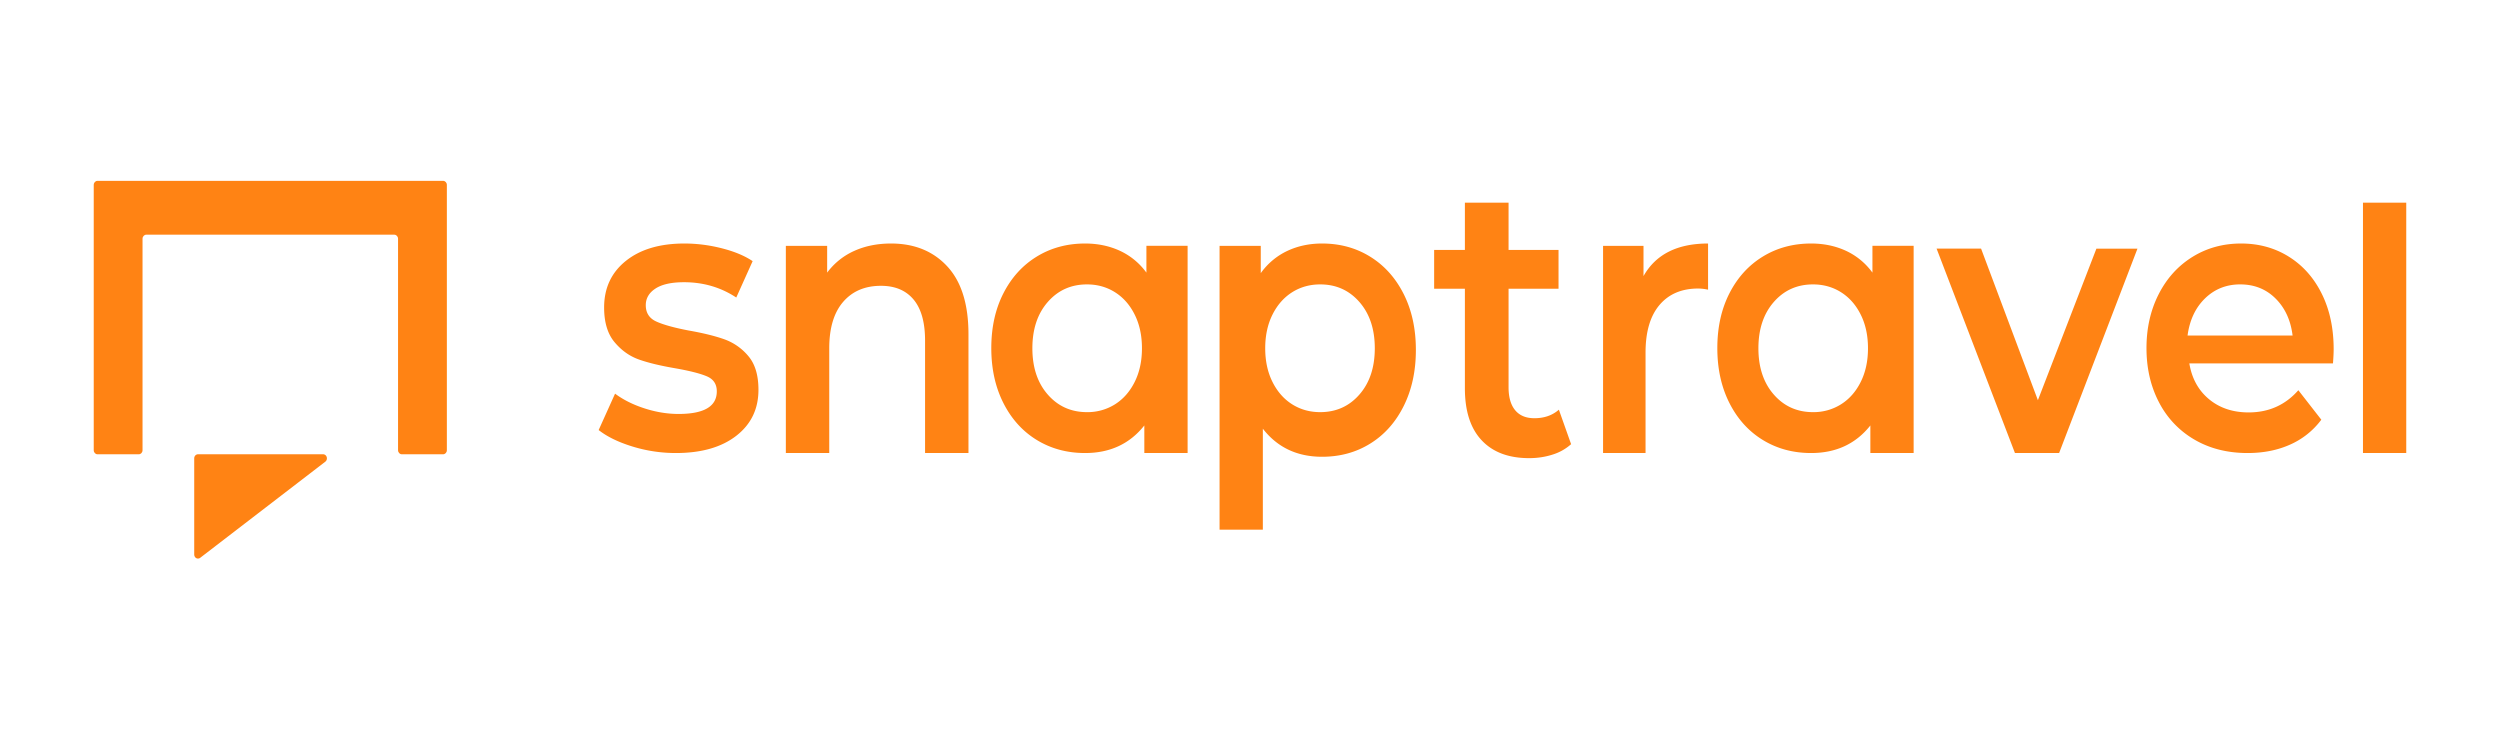 <svg width="160" height="48" fill="none" xmlns="http://www.w3.org/2000/svg"><path fill-rule="evenodd" clip-rule="evenodd" d="M9.364 15.02h15.87c.134 0 .241.117.241.26v13.534c0 .143.108.26.241.26h2.642c.133 0 .241-.117.241-.26v-16.98c0-.144-.108-.26-.24-.26H6.24c-.133 0-.241.116-.241.26v16.98c0 .143.108.26.24.26h2.643c.133 0 .24-.117.24-.26V15.28c0-.143.108-.26.241-.26z" fill="#FF8314"/><path fill-rule="evenodd" clip-rule="evenodd" d="M12.43 35.488v-6.154c0-.144.109-.26.242-.26h8.01c.133 0 .24.116.24.26a.267.267 0 01-.1.212l-8.01 6.154a.23.23 0 01-.337-.061.274.274 0 01-.044-.15zM43.253 28.994a9.387 9.387 0 01-2.775-.417c-.904-.278-1.625-.63-2.164-1.054l1.05-2.329c.524.392 1.154.707 1.89.944.735.237 1.46.355 2.174.355 1.631 0 2.447-.482 2.447-1.446 0-.457-.208-.776-.623-.956-.415-.18-1.081-.351-2-.515-.96-.163-1.744-.35-2.348-.563-.605-.213-1.13-.585-1.574-1.116-.444-.53-.666-1.27-.666-2.218 0-1.242.462-2.235 1.387-2.978.926-.744 2.175-1.116 3.748-1.116.801 0 1.603.102 2.404.307.801.204 1.457.478 1.966.821l-1.048 2.329c-.991-.654-2.105-.98-3.344-.98-.801 0-1.41.134-1.824.404-.416.27-.623.625-.623 1.066 0 .49.222.837.666 1.042.445.204 1.133.396 2.065.576.933.163 1.697.351 2.295.564a3.56 3.56 0 011.54 1.078c.43.507.645 1.226.645 2.157 0 1.226-.473 2.206-1.42 2.942-.947.735-2.237 1.103-3.868 1.103zm13.774-13.409c1.496 0 2.696.489 3.6 1.465.903.977 1.355 2.425 1.355 4.346v7.598h-2.778v-7.201c0-1.159-.244-2.032-.733-2.62-.489-.587-1.185-.881-2.089-.881-1.022 0-1.83.343-2.422 1.03-.592.687-.888 1.676-.888 2.968v6.704h-2.778v-13.26h2.644v1.714a4.395 4.395 0 011.733-1.39c.697-.315 1.482-.473 2.356-.473zm27.584 0c1.152 0 2.183.283 3.091.849.909.565 1.622 1.364 2.139 2.395.517 1.031.775 2.22.775 3.568 0 1.347-.258 2.54-.775 3.58s-1.23 1.843-2.139 2.408c-.908.566-1.939.848-3.09.848-1.596 0-2.86-.599-3.79-1.796v6.462h-2.77V15.735h2.637v1.747a4.368 4.368 0 011.695-1.422c.672-.317 1.415-.475 2.227-.475zM154 28.994h-2.77V12.969H154v16.025zM69.448 15.585c-1.153 0-2.183.278-3.091.834-.909.555-1.622 1.34-2.139 2.353-.517 1.013-.775 2.182-.775 3.505 0 1.324.258 2.496.775 3.518.517 1.021 1.23 1.81 2.138 2.365.91.556 1.94.834 3.092.834 1.595 0 2.858-.589 3.789-1.765v1.765h2.77V15.733H73.37v1.715a4.35 4.35 0 00-1.695-1.397c-.672-.31-1.415-.466-2.227-.466zm46.466 0c-1.152 0-2.183.278-3.091.834-.909.555-1.622 1.34-2.139 2.353-.517 1.013-.775 2.182-.775 3.505 0 1.324.258 2.496.775 3.518.517 1.021 1.23 1.81 2.139 2.365.908.556 1.939.834 3.091.834 1.595 0 2.858-.589 3.789-1.765v1.765h2.77V15.733h-2.637v1.715a4.352 4.352 0 00-1.695-1.397c-.672-.31-1.415-.466-2.227-.466zM84.491 26.377c1.018 0 1.855-.375 2.511-1.126.656-.75.985-1.738.985-2.962 0-1.223-.329-2.21-.985-2.961-.656-.751-1.493-1.126-2.51-1.126-.664 0-1.262.167-1.793.501-.53.335-.95.812-1.26 1.432-.31.62-.465 1.339-.465 2.154 0 .816.155 1.534.465 2.155.31.62.73 1.097 1.26 1.432.531.334 1.129.501 1.792.501zm-14.924 0c-1.017 0-1.854-.375-2.51-1.126-.657-.75-.985-1.738-.985-2.962 0-1.223.328-2.21.985-2.961.656-.751 1.493-1.126 2.51-1.126.664 0 1.262.167 1.792.501.531.335.952.812 1.261 1.432.31.62.465 1.339.465 2.154 0 .816-.155 1.534-.465 2.155-.31.62-.73 1.097-1.26 1.432a3.291 3.291 0 01-1.793.501zm46.467 0c-1.018 0-1.855-.375-2.511-1.126-.656-.75-.985-1.738-.985-2.962 0-1.223.329-2.21.985-2.961.656-.751 1.493-1.126 2.511-1.126.663 0 1.261.167 1.791.501.531.335.952.812 1.261 1.432.31.62.465 1.339.465 2.154 0 .816-.155 1.534-.465 2.155-.309.62-.73 1.097-1.261 1.432a3.288 3.288 0 01-1.791.501zm-15.483 2.05a3.184 3.184 0 01-1.197.67c-.47.15-.965.224-1.487.224-1.312 0-2.325-.38-3.04-1.142-.716-.76-1.074-1.869-1.074-3.325v-6.376h-1.968v-2.482h1.968V12.97h2.795v3.027h3.198v2.482h-3.198v6.302c0 .645.142 1.137.425 1.476.283.34.693.509 1.23.509.626 0 1.148-.182 1.565-.546l.783 2.208zm4.633-10.756c.783-1.39 2.16-2.086 4.132-2.086v2.955a3.034 3.034 0 00-.63-.074c-1.059 0-1.885.351-2.48 1.055-.594.703-.891 1.717-.891 3.042v6.43h-2.719V15.735h2.588v1.937zm31.614-1.759l-5.015 13.082h-2.826l-5.015-13.082h2.847l3.636 9.701 3.745-9.7h2.628zm12.556 6.439c0 .212-.014.515-.044.907h-9.193c.161.964.582 1.728 1.262 2.292.68.563 1.525.845 2.534.845 1.287 0 2.348-.474 3.181-1.421l1.47 1.887a5.006 5.006 0 01-1.996 1.593c-.805.36-1.712.54-2.721.54-1.287 0-2.421-.286-3.401-.858a5.844 5.844 0 01-2.271-2.39c-.534-1.022-.8-2.178-.8-3.469 0-1.274.259-2.422.778-3.444.52-1.021 1.24-1.818 2.162-2.39.921-.572 1.96-.858 3.115-.858 1.141 0 2.161.282 3.061.846.9.564 1.602 1.356 2.106 2.378.505 1.021.757 2.202.757 3.542zm-5.979-4.15c-.887 0-1.637.298-2.251.894-.613.595-.987 1.388-1.12 2.377h6.721c-.119-.973-.481-1.761-1.087-2.365-.606-.604-1.361-.905-2.263-.905z" fill="#FF8314"/></svg>